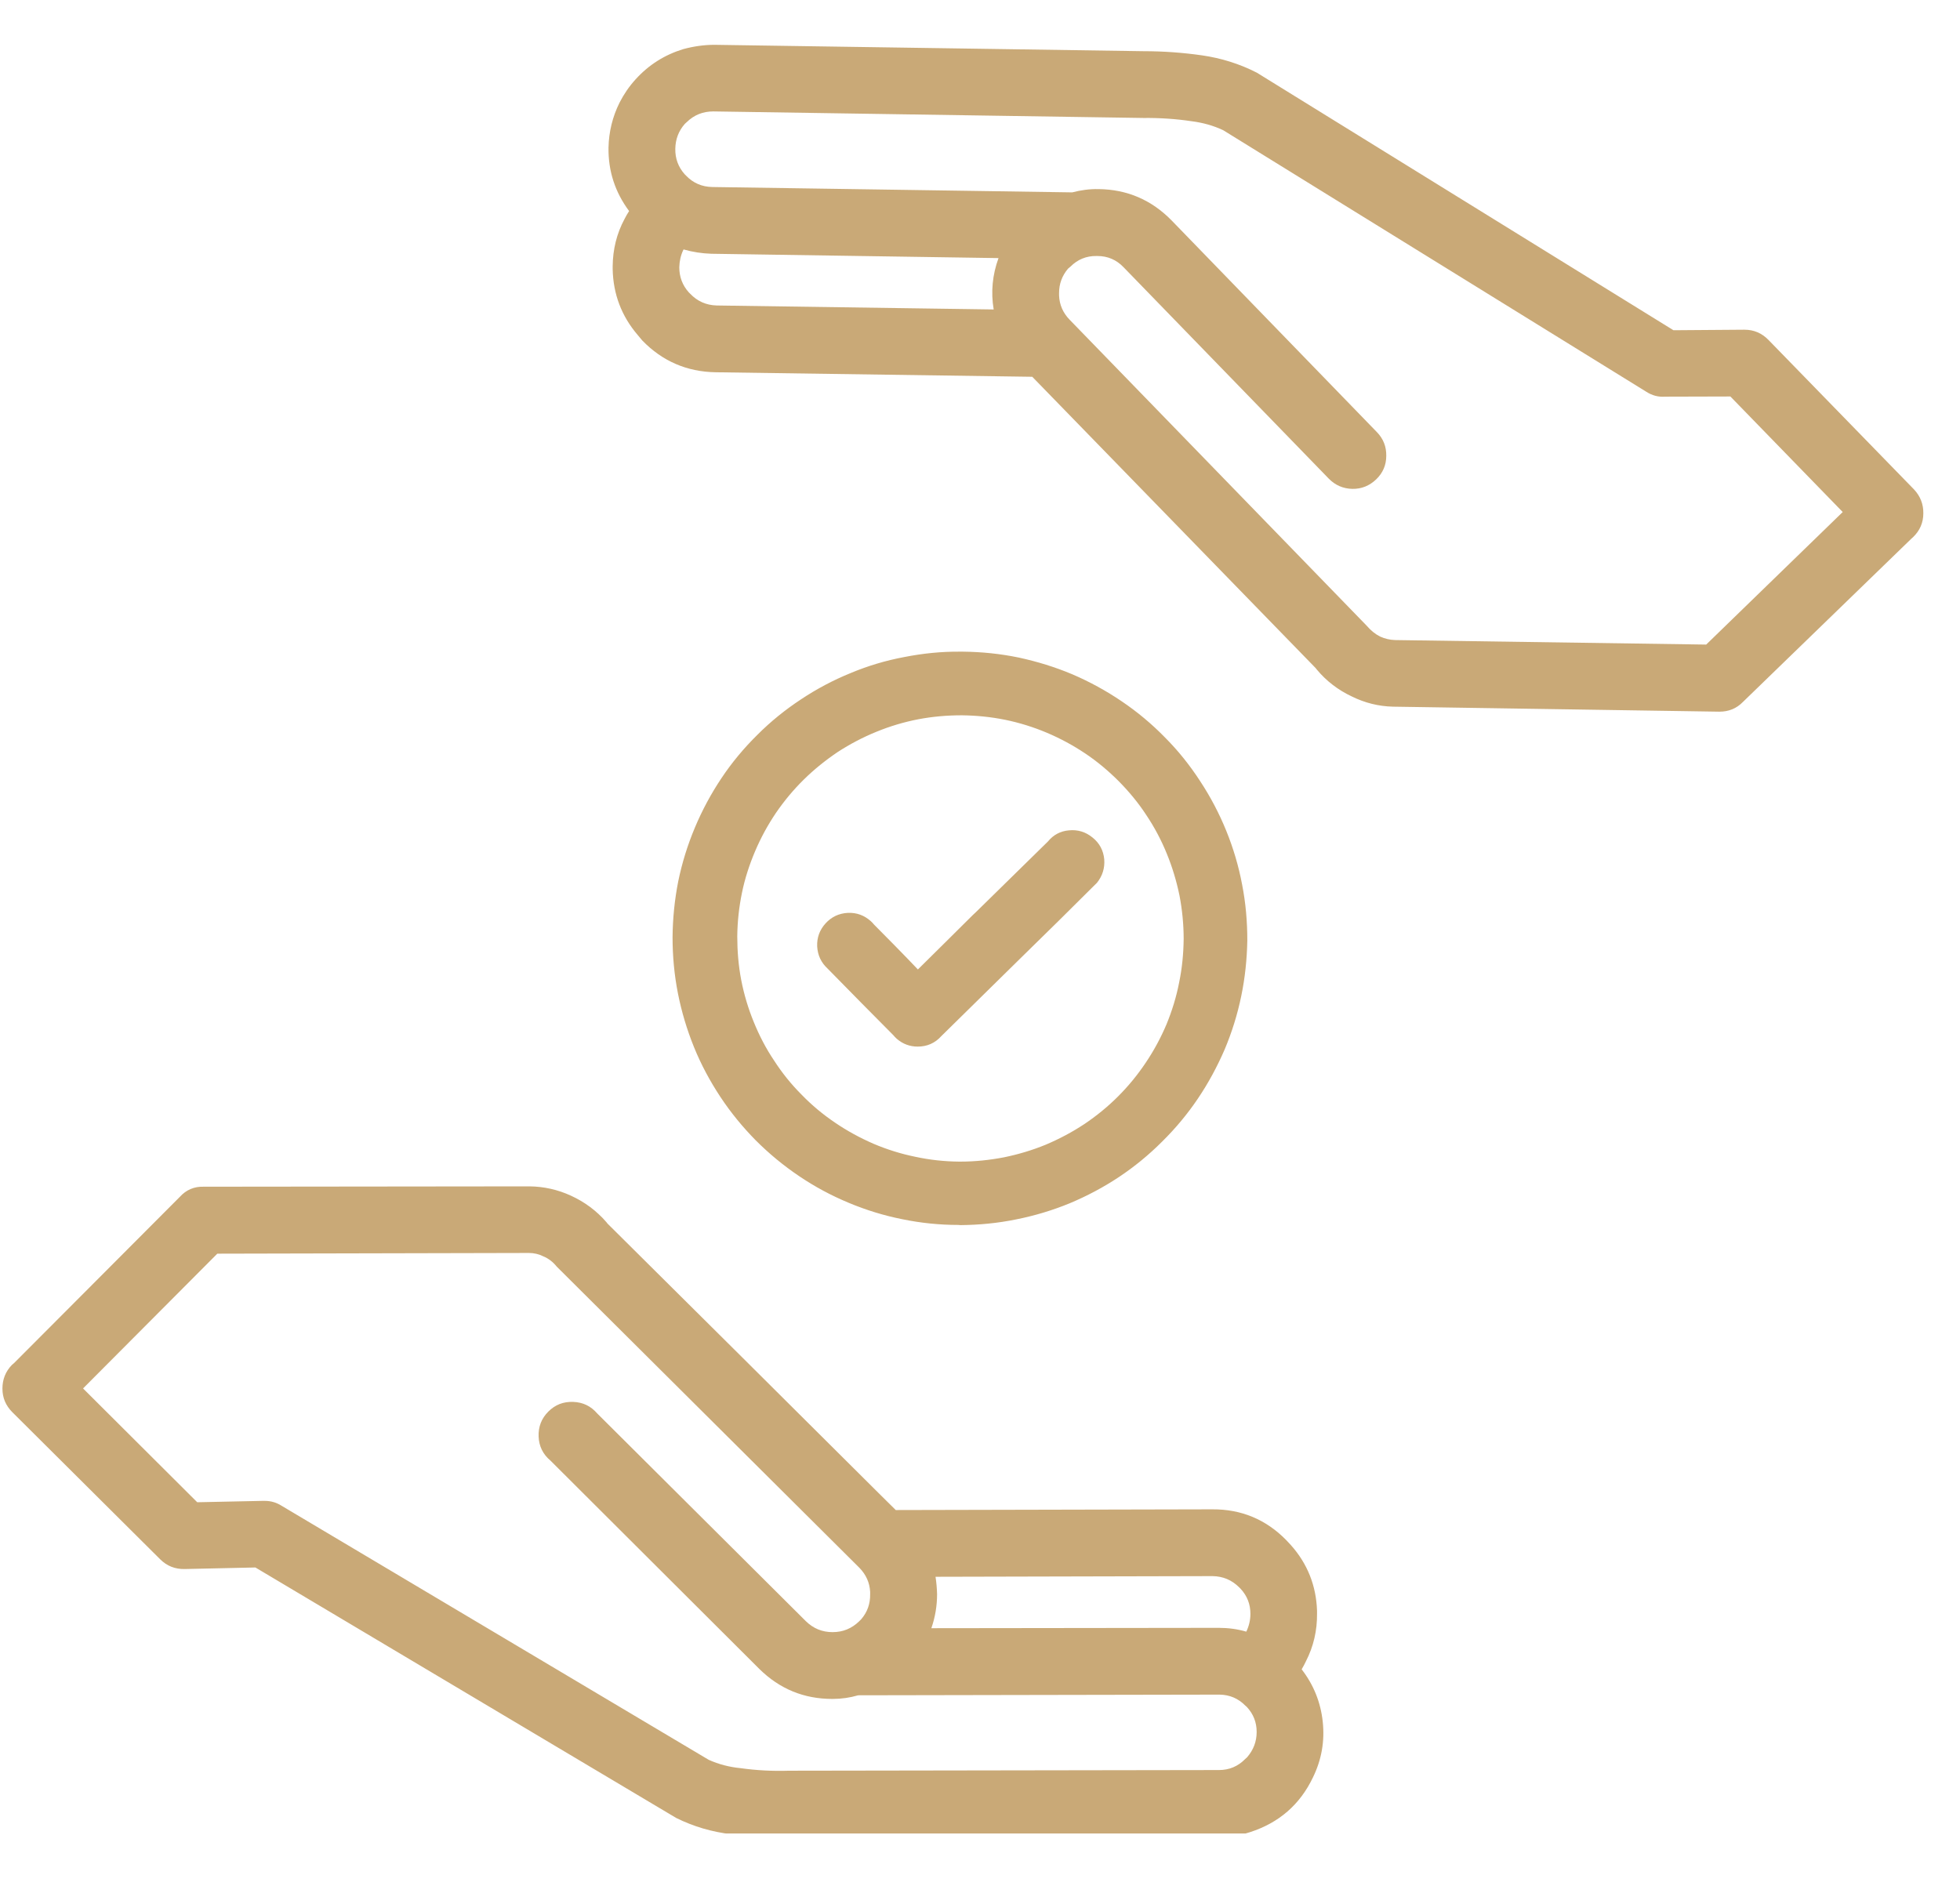 <svg xmlns="http://www.w3.org/2000/svg" xmlns:xlink="http://www.w3.org/1999/xlink" width="59" zoomAndPan="magnify" viewBox="0 0 44.25 42.75" height="57" preserveAspectRatio="xMidYMid meet" version="1.0"><defs><clipPath id="826d3ca7a7"><path d="M 0 1 L 43.512 1 L 43.512 41.402 L 0 41.402 Z M 0 1 " clip-rule="nonzero"/></clipPath></defs><g clip-path="url(#826d3ca7a7)"><path fill="#c9a977" d="M 43.215 11.055 L 39.926 7.676 C 39.777 7.523 39.598 7.445 39.383 7.445 L 37.781 7.457 L 28.375 1.641 C 27.984 1.441 27.57 1.312 27.137 1.25 C 26.703 1.188 26.262 1.156 25.82 1.156 L 16.129 1.012 C 15.891 1.012 15.656 1.047 15.426 1.109 C 15.004 1.238 14.645 1.465 14.348 1.793 C 14.203 1.953 14.086 2.125 13.988 2.316 C 13.828 2.637 13.746 2.977 13.738 3.332 C 13.73 3.863 13.887 4.34 14.203 4.766 C 14.168 4.82 14.133 4.879 14.102 4.941 C 13.922 5.273 13.836 5.633 13.832 6.012 L 13.832 6.078 C 13.844 6.641 14.031 7.137 14.398 7.566 L 14.5 7.688 C 14.953 8.156 15.508 8.395 16.156 8.406 L 23.305 8.508 L 29.703 15.086 L 29.727 15.117 C 29.945 15.379 30.211 15.582 30.52 15.727 C 30.812 15.871 31.121 15.949 31.445 15.957 L 38.809 16.07 L 38.82 16.07 C 39.027 16.07 39.203 16 39.348 15.852 L 43.152 12.164 L 43.195 12.125 C 43.344 11.98 43.422 11.801 43.422 11.594 C 43.426 11.387 43.355 11.207 43.215 11.055 Z M 23.91 6.617 C 23.91 6.41 23.977 6.227 24.113 6.066 L 24.168 6.02 C 24.328 5.859 24.527 5.777 24.754 5.781 L 24.777 5.781 C 25.008 5.781 25.207 5.867 25.367 6.035 L 30 10.809 C 30.145 10.957 30.324 11.035 30.531 11.039 C 30.738 11.043 30.918 10.969 31.07 10.824 C 31.219 10.68 31.297 10.504 31.297 10.293 C 31.301 10.086 31.23 9.906 31.086 9.758 L 26.453 4.98 C 26 4.516 25.449 4.277 24.801 4.27 C 24.598 4.266 24.402 4.293 24.207 4.344 L 16.082 4.223 C 15.848 4.219 15.648 4.133 15.488 3.965 L 15.457 3.934 C 15.312 3.77 15.242 3.578 15.246 3.359 C 15.25 3.145 15.32 2.957 15.461 2.797 L 15.504 2.758 C 15.672 2.594 15.871 2.516 16.105 2.516 L 25.816 2.664 C 26.18 2.66 26.547 2.684 26.906 2.738 C 27.156 2.77 27.395 2.836 27.617 2.941 L 37.164 8.844 C 37.297 8.93 37.438 8.969 37.594 8.957 L 39.066 8.953 L 41.602 11.562 L 38.52 14.555 L 31.492 14.453 C 31.375 14.449 31.266 14.422 31.16 14.375 C 31.043 14.316 30.945 14.234 30.859 14.133 L 24.148 7.219 C 24 7.066 23.918 6.883 23.91 6.672 Z M 22.434 6.988 L 16.18 6.898 C 15.945 6.891 15.746 6.805 15.582 6.633 L 15.551 6.602 C 15.406 6.441 15.336 6.25 15.336 6.035 C 15.34 5.898 15.367 5.77 15.426 5.645 L 15.434 5.633 C 15.637 5.691 15.848 5.723 16.059 5.73 L 22.543 5.828 C 22.406 6.203 22.367 6.594 22.434 6.988 Z M 21.684 27.664 C 22.105 27.66 22.523 27.621 22.941 27.535 C 23.355 27.453 23.758 27.332 24.148 27.172 C 24.539 27.008 24.91 26.812 25.262 26.578 C 25.613 26.344 25.938 26.078 26.238 25.777 C 26.539 25.48 26.809 25.156 27.043 24.809 C 27.281 24.457 27.48 24.086 27.648 23.699 C 27.812 23.309 27.938 22.906 28.023 22.492 C 28.109 22.078 28.152 21.66 28.16 21.238 C 28.16 20.812 28.125 20.395 28.043 19.977 C 27.965 19.559 27.844 19.152 27.684 18.758 C 27.523 18.363 27.328 17.992 27.094 17.637 C 26.863 17.281 26.598 16.949 26.297 16.648 C 26 16.344 25.676 16.074 25.324 15.836 C 24.973 15.598 24.602 15.395 24.211 15.227 C 23.82 15.062 23.414 14.938 23 14.848 C 22.582 14.762 22.164 14.719 21.738 14.715 L 21.68 14.715 C 21.254 14.711 20.836 14.754 20.418 14.836 C 20 14.914 19.594 15.035 19.203 15.199 C 18.809 15.359 18.434 15.559 18.082 15.793 C 17.727 16.027 17.398 16.293 17.098 16.594 C 16.793 16.895 16.523 17.219 16.289 17.57 C 16.051 17.926 15.852 18.297 15.688 18.688 C 15.523 19.082 15.398 19.484 15.312 19.902 C 15.23 20.32 15.188 20.738 15.184 21.164 C 15.184 21.59 15.223 22.012 15.305 22.43 C 15.387 22.844 15.508 23.25 15.668 23.645 C 15.828 24.039 16.027 24.41 16.262 24.766 C 16.496 25.121 16.766 25.449 17.062 25.75 C 17.363 26.051 17.688 26.32 18.043 26.559 C 18.395 26.797 18.766 26.996 19.16 27.16 C 19.551 27.324 19.957 27.449 20.371 27.531 C 20.789 27.617 21.211 27.66 21.633 27.66 Z M 16.645 21.145 C 16.648 20.812 16.684 20.488 16.75 20.164 C 16.816 19.84 16.918 19.527 17.047 19.223 C 17.176 18.918 17.332 18.633 17.516 18.359 C 17.703 18.086 17.914 17.832 18.148 17.602 C 18.383 17.371 18.641 17.164 18.914 16.98 C 19.191 16.801 19.48 16.648 19.789 16.523 C 20.094 16.398 20.406 16.305 20.73 16.242 C 21.055 16.18 21.383 16.152 21.715 16.152 C 22.043 16.156 22.371 16.188 22.695 16.254 C 23.016 16.32 23.332 16.418 23.637 16.547 C 23.941 16.676 24.23 16.832 24.504 17.016 C 24.777 17.199 25.027 17.41 25.262 17.645 C 25.492 17.879 25.703 18.133 25.883 18.41 C 26.066 18.684 26.219 18.973 26.344 19.281 C 26.469 19.586 26.562 19.898 26.629 20.223 C 26.691 20.547 26.723 20.875 26.723 21.203 C 26.719 21.535 26.688 21.863 26.621 22.184 C 26.559 22.508 26.461 22.824 26.336 23.129 C 26.207 23.434 26.051 23.723 25.867 23.996 C 25.684 24.27 25.477 24.523 25.242 24.758 C 25.008 24.992 24.754 25.199 24.48 25.383 C 24.203 25.566 23.914 25.719 23.609 25.848 C 23.305 25.973 22.992 26.066 22.668 26.133 C 22.344 26.195 22.016 26.23 21.688 26.23 L 21.648 26.23 C 21.316 26.227 20.988 26.191 20.664 26.121 C 20.34 26.055 20.027 25.957 19.723 25.828 C 19.418 25.695 19.129 25.539 18.855 25.352 C 18.582 25.168 18.328 24.957 18.098 24.719 C 17.863 24.484 17.656 24.227 17.477 23.949 C 17.293 23.676 17.141 23.383 17.016 23.074 C 16.891 22.77 16.797 22.453 16.734 22.129 C 16.672 21.805 16.645 21.477 16.645 21.145 Z M 22.961 21.715 C 22.328 22.34 21.691 22.965 21.25 23.398 C 21.109 23.555 20.93 23.633 20.719 23.633 C 20.539 23.633 20.383 23.574 20.246 23.457 C 20.219 23.434 20.191 23.402 20.168 23.375 C 19.832 23.039 19.066 22.262 18.688 21.875 C 18.539 21.738 18.461 21.574 18.449 21.371 C 18.441 21.172 18.504 21 18.637 20.852 C 18.773 20.703 18.938 20.625 19.141 20.613 C 19.34 20.605 19.512 20.668 19.66 20.801 C 19.688 20.824 19.711 20.852 19.734 20.879 C 19.918 21.062 20.434 21.586 20.723 21.891 C 21.148 21.469 21.559 21.066 21.965 20.66 L 22.02 20.609 L 23.66 19 C 23.781 18.852 23.941 18.766 24.133 18.75 C 24.332 18.73 24.512 18.785 24.668 18.914 C 24.824 19.039 24.91 19.203 24.93 19.402 C 24.945 19.602 24.891 19.777 24.766 19.934 L 24.676 20.023 C 24.23 20.469 23.598 21.094 22.961 21.715 Z M 29.484 37.512 C 29.656 37.176 29.738 36.816 29.734 36.438 L 29.734 36.371 C 29.715 35.809 29.52 35.312 29.145 34.891 L 29.035 34.773 C 28.578 34.309 28.023 34.078 27.371 34.082 L 20.223 34.098 L 19.836 33.715 C 17.789 31.676 15.75 29.648 13.715 27.629 L 13.691 27.598 C 13.469 27.34 13.199 27.141 12.891 27 C 12.594 26.863 12.281 26.793 11.957 26.789 L 4.602 26.797 C 4.387 26.789 4.203 26.867 4.059 27.027 L 0.316 30.781 L 0.27 30.82 C 0.125 30.969 0.055 31.148 0.055 31.355 C 0.055 31.562 0.129 31.738 0.277 31.887 L 3.617 35.211 C 3.77 35.363 3.953 35.434 4.168 35.43 L 5.766 35.395 L 15.266 41.051 C 15.66 41.246 16.074 41.367 16.508 41.418 C 16.891 41.469 17.27 41.492 17.656 41.492 L 17.828 41.492 L 27.516 41.48 C 27.758 41.48 27.992 41.445 28.223 41.371 C 28.875 41.16 29.348 40.75 29.641 40.137 C 29.836 39.738 29.91 39.32 29.863 38.879 C 29.816 38.438 29.656 38.043 29.387 37.695 C 29.426 37.625 29.461 37.566 29.484 37.512 Z M 21.121 35.605 L 27.375 35.59 C 27.609 35.594 27.809 35.676 27.977 35.844 L 28.008 35.875 C 28.156 36.035 28.23 36.223 28.23 36.441 C 28.23 36.582 28.199 36.715 28.137 36.844 C 27.934 36.785 27.727 36.758 27.512 36.758 L 21.027 36.766 C 21.113 36.516 21.156 36.262 21.156 35.996 C 21.152 35.863 21.141 35.734 21.121 35.605 Z M 16.715 39.926 C 16.469 39.902 16.227 39.84 16 39.738 L 6.355 34 C 6.238 33.926 6.113 33.891 5.977 33.891 C 5.961 33.891 5.941 33.891 5.922 33.891 L 4.453 33.922 L 1.875 31.352 L 4.906 28.309 L 11.941 28.293 C 12.059 28.293 12.168 28.32 12.27 28.371 C 12.391 28.422 12.488 28.5 12.57 28.602 L 19.402 35.402 C 19.551 35.555 19.633 35.734 19.645 35.945 L 19.645 36 C 19.648 36.215 19.582 36.402 19.445 36.562 L 19.398 36.609 C 19.23 36.773 19.031 36.855 18.797 36.855 C 18.562 36.855 18.363 36.773 18.195 36.609 L 13.484 31.918 C 13.34 31.75 13.16 31.664 12.941 31.656 C 12.719 31.648 12.535 31.719 12.379 31.875 C 12.223 32.031 12.152 32.219 12.16 32.438 C 12.168 32.656 12.258 32.84 12.426 32.98 L 17.133 37.676 L 17.145 37.688 C 17.602 38.137 18.148 38.363 18.789 38.363 L 18.801 38.363 C 18.996 38.363 19.188 38.336 19.375 38.281 L 27.52 38.266 L 27.535 38.266 C 27.762 38.27 27.957 38.352 28.117 38.516 L 28.148 38.543 C 28.297 38.703 28.371 38.891 28.371 39.109 C 28.371 39.328 28.297 39.516 28.156 39.68 L 28.113 39.719 C 27.949 39.887 27.75 39.969 27.52 39.969 L 17.812 39.984 C 17.445 39.996 17.078 39.977 16.715 39.926 Z M 16.715 39.926 " fill-opacity="1" fill-rule="nonzero"/></g></svg>
